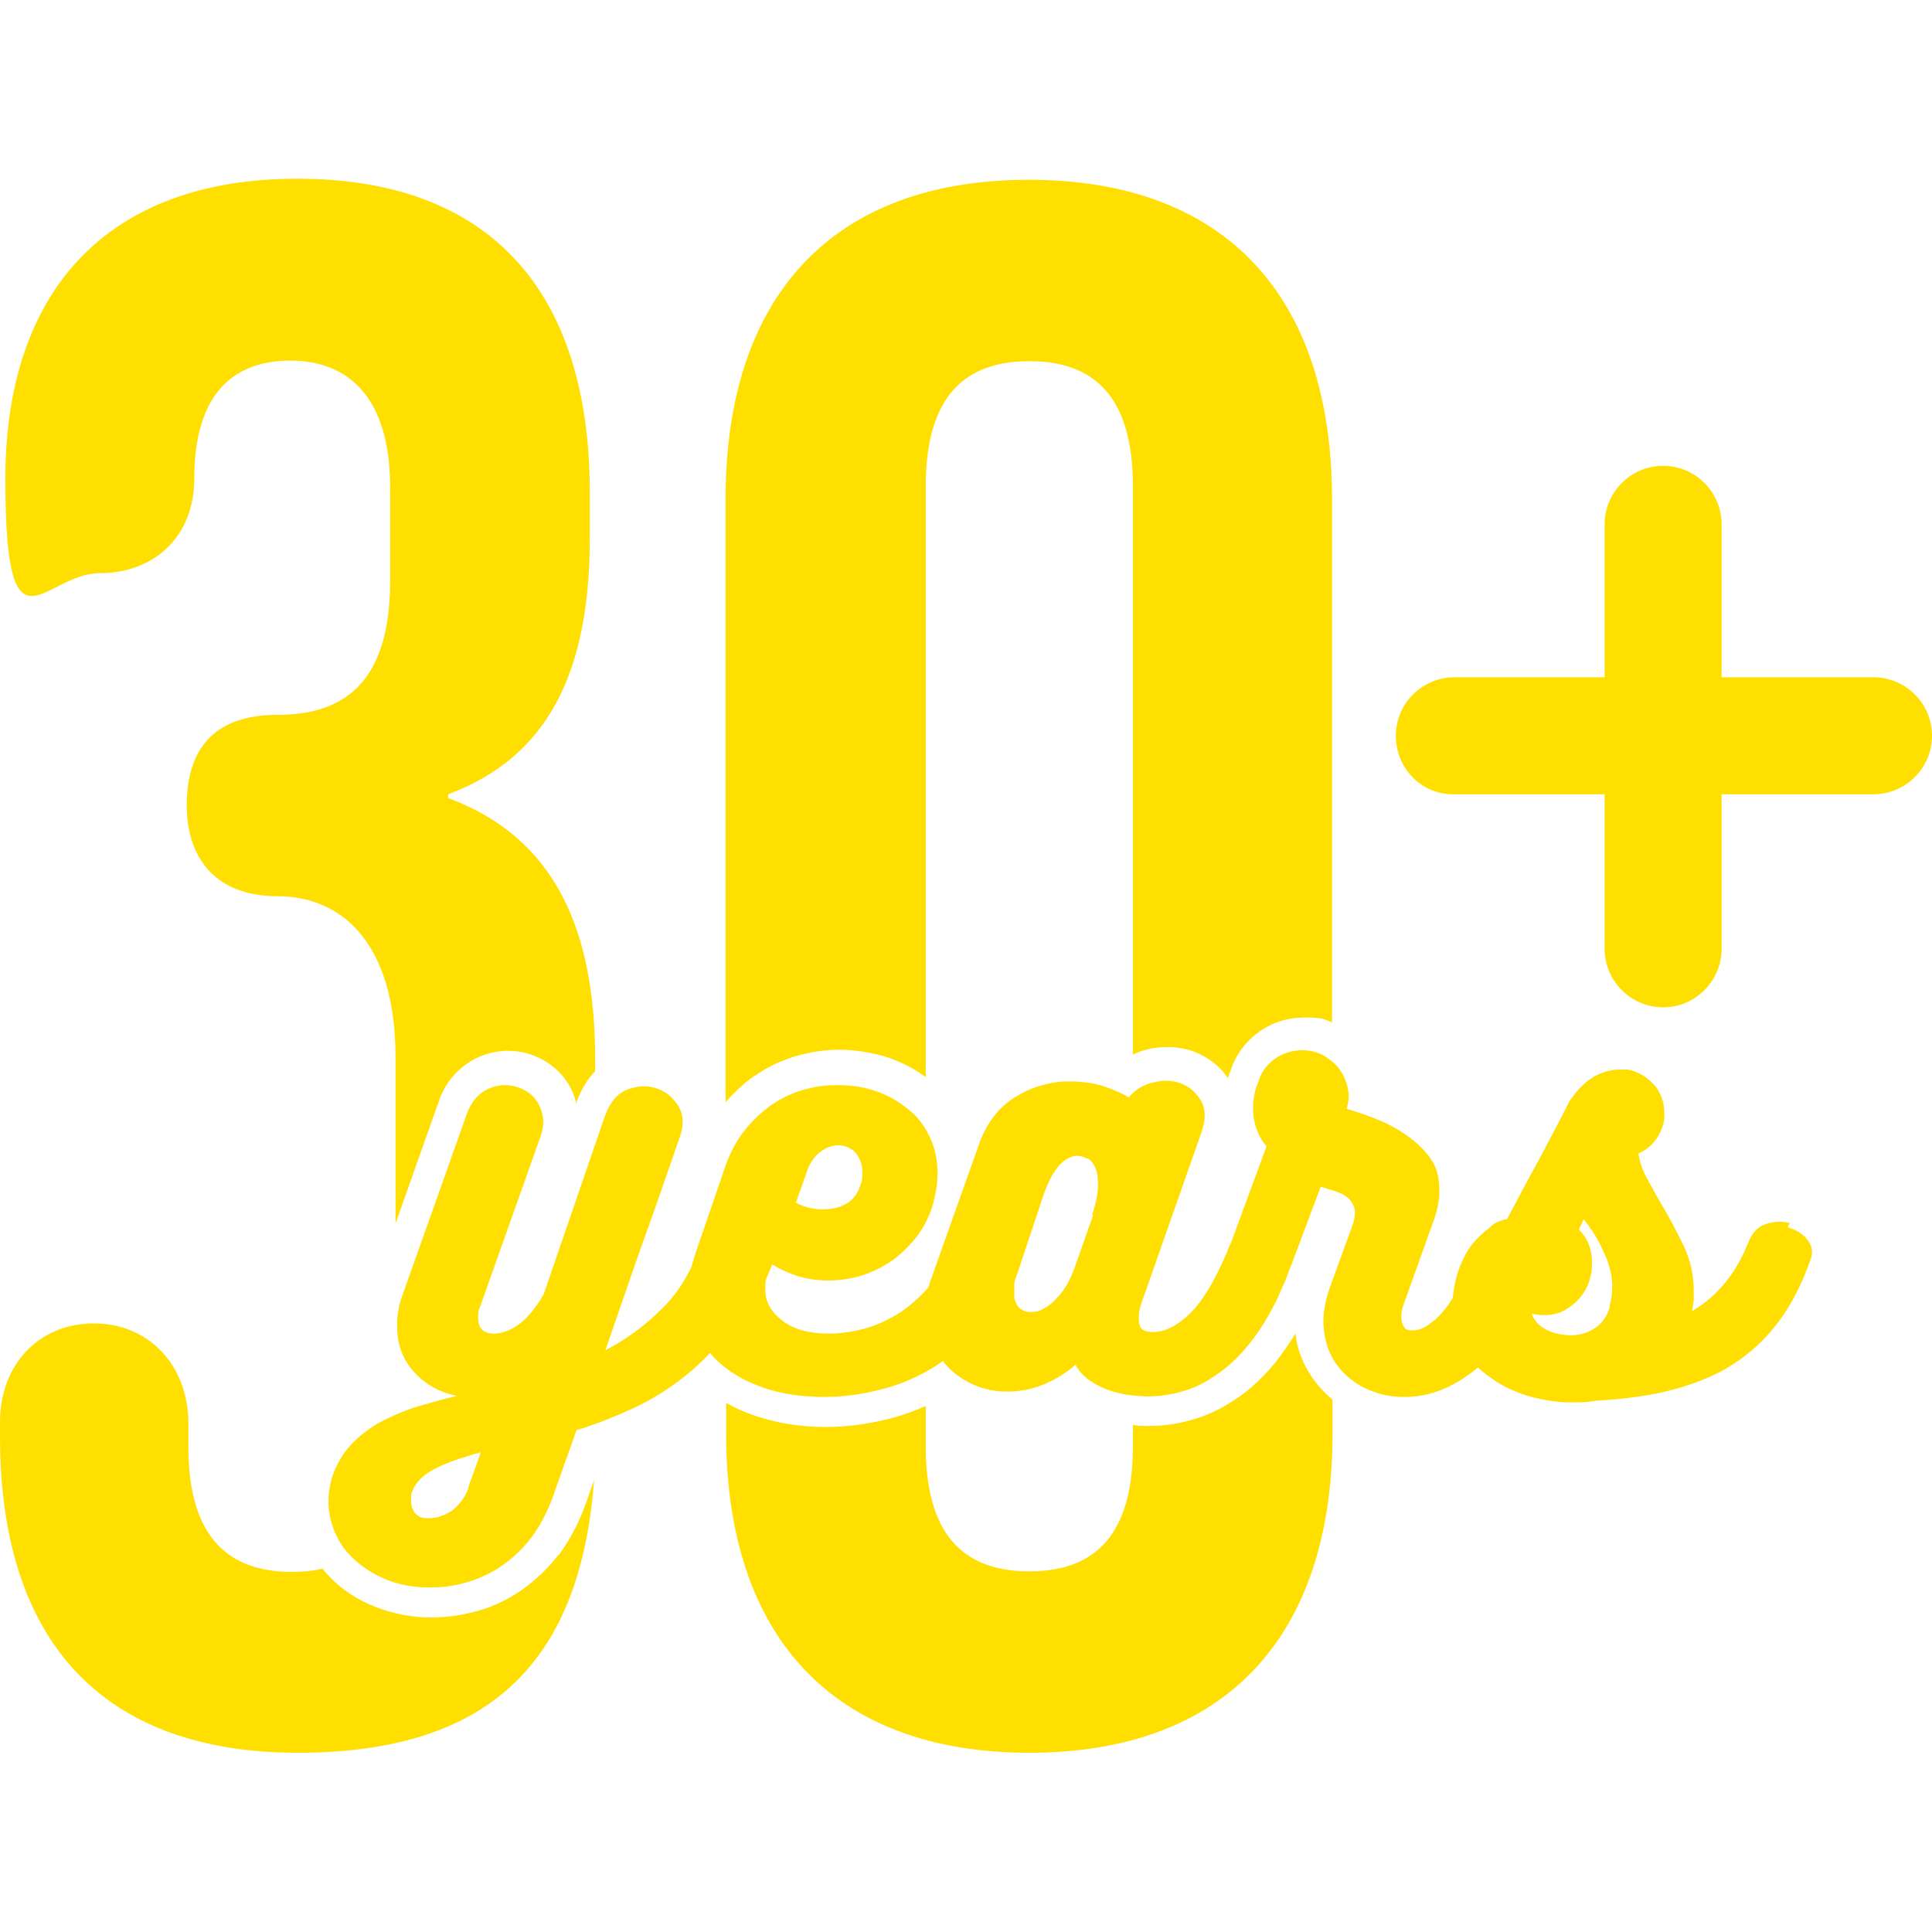 <?xml version="1.0" encoding="UTF-8"?>
<svg xmlns="http://www.w3.org/2000/svg" version="1.1" xmlns:cc="http://creativecommons.org/ns#" xmlns:dc="http://purl.org/dc/elements/1.1/" xmlns:inkscape="http://www.inkscape.org/namespaces/inkscape" xmlns:rdf="http://www.w3.org/1999/02/22-rdf-syntax-ns#" xmlns:sodipodi="http://sodipodi.sourceforge.net/DTD/sodipodi-0.dtd" xmlns:svg="http://www.w3.org/2000/svg" viewBox="0 0 360 360">
  <defs>
    <style>
      .cls-1 {
        fill: #ffdf00;
      }
    </style>
  </defs>
  <!-- Generator: Adobe Illustrator 28.6.0, SVG Export Plug-In . SVG Version: 1.2.0 Build 709)  -->
  <g>
    <g id="svg8" inkscape:version="0.92.4 (5da689c313, 2019-01-14)" sodipodi:docname="forgive_support_lend_hands_help_assist_partner.svg">
      <sodipodi:namedview id="base" bordercolor="#666666" borderopacity="1.0" inkscape:current-layer="layer1" inkscape:cx="-25.297635" inkscape:cy="13.797014" inkscape:document-units="px" inkscape:pageopacity="0.0" inkscape:pageshadow="2" inkscape:window-height="716" inkscape:window-maximized="1" inkscape:window-width="1366" inkscape:window-x="-8" inkscape:window-y="-8" inkscape:zoom="7.9195959" pagecolor="#ffffff" showgrid="true" units="px">
        <inkscape:grid id="grid10" empspacing="2" spacingx="0.132" spacingy="0.132" type="xygrid"/>
      </sodipodi:namedview>
      <g>
        <path class="cls-1" d="M140.6,200.5c2.4-1.7,5-2.9,7.7-3.7,2.7-.8,5.4-1.2,8.2-1.2s6.7.6,9.7,1.7c2.3.9,4.4,2,6.3,3.4v-110.1c0-16.9,7.4-23.3,19.3-23.3s19.3,6.4,19.3,23.3v105.9c.9-.4,1.9-.8,2.9-1,1.2-.3,2.4-.4,3.6-.4,1.7,0,3.4.3,5,.9,2.5,1,4.7,2.6,6.2,4.9.2-.5.3-1,.5-1.4.9-2.8,2.6-5.2,5-7,2.5-1.9,5.5-2.9,8.9-2.9s3.4.3,5,.9v-97.5c0-37.9-20-59.5-56.5-59.5s-56.5,21.6-56.5,59.5v112.4c1.6-1.9,3.4-3.5,5.3-4.9Z"/>
        <path class="cls-1" d="M242.9,253.8c-.8-1.6-1.3-3.4-1.5-5.3-1.2,1.9-2.4,3.6-3.6,5.2-2.3,2.8-4.8,5.2-7.4,6.9-2.6,1.8-5.3,3.1-8.1,3.9-2.7.8-5.4,1.2-8,1.2s-2,0-3.2-.2v4c0,16.9-7.4,23.3-19.3,23.3s-19.3-6.4-19.3-23.3v-7.5c-2.1.9-4.3,1.7-6.5,2.3-4,1-8.1,1.6-12,1.6s-8.1-.5-11.7-1.6c-2.5-.7-4.9-1.7-7-2.9v5.7c0,37.9,20,59.5,56.5,59.5s56.5-21.6,56.5-59.5v-6.3c-.2-.2-.4-.3-.6-.5-2-1.8-3.6-3.9-4.8-6.4Z"/>
        <path class="cls-1" d="M333.5,227.9c-1.5-.4-3-.3-4.5.2-1.5.5-2.6,1.7-3.3,3.6-2.3,5.7-5.8,9.9-10.4,12.6.1-.7.2-1.3.3-1.9,0-.6,0-1.2,0-1.9,0-2.9-.6-5.7-1.9-8.4-1.3-2.7-2.6-5.2-4-7.5-1-1.7-1.9-3.4-2.8-5-.9-1.6-1.4-3.2-1.6-4.7,1.3-.5,2.4-1.4,3.2-2.5.8-1.1,1.4-2.4,1.6-3.8.1-1.1,0-2.1-.2-3.2-.3-1.1-.7-2-1.3-2.8-.6-.8-1.4-1.5-2.3-2.1-.9-.6-1.9-1-3-1.2h0c-.7,0-1.4,0-2,0-.6,0-1.2.2-1.8.3-1.1.3-2.3.8-3.5,1.7-1.2.9-2.3,2.1-3.5,3.8-1.9,3.8-3.9,7.5-5.9,11.3-2,3.6-3.9,7.2-5.8,10.8-.5,0-1,.2-1.5.4-.9.3-1.5.9-2.1,1.5-.4.2-.7.5-1,.8-1.3,1.1-2.3,2.4-3.1,3.8-.8,1.5-1.4,3-1.8,4.6-.3,1.2-.5,2.4-.6,3.6-.3.4-.6.8-.8,1.2-1.1,1.5-2.2,2.7-3.4,3.5-1.1.9-2.2,1.3-3.3,1.3s-1.3-.2-1.6-.7c-.3-.5-.5-1.1-.5-1.8s.1-1.4.4-2.2l5.8-16.2c.3-1,.6-1.9.7-2.8.2-.9.2-1.8.2-2.6,0-2.4-.6-4.4-1.9-6.1-1.3-1.7-2.9-3.1-4.7-4.3-1.8-1.2-3.8-2.2-5.7-2.9-2-.8-3.7-1.3-5-1.7.5-1.4.5-2.7.2-4-.3-1.3-.8-2.4-1.6-3.5-.8-1-1.8-1.8-3-2.5-1.2-.6-2.4-.9-3.8-.9-2,0-3.8.6-5.3,1.7-1.5,1.1-2.5,2.6-3,4.4-.3.7-.6,1.5-.7,2.4-.2.9-.2,1.6-.2,2.4,0,2.6.8,5,2.5,7l-6.7,18.2c-.3.5-.5,1-.7,1.6-2.2,5.2-4.5,9-6.8,11.3-2.4,2.3-4.7,3.5-6.9,3.5s-2.7-.8-2.7-2.5.2-1.7.5-2.9l11.1-31.6c.9-2.5.9-4.5,0-6.1-.9-1.5-2.1-2.6-3.7-3.2-1.6-.6-3.3-.7-5.2-.2-1.9.4-3.4,1.4-4.6,2.8-1-.7-2.4-1.3-4.4-2-1.9-.7-4.3-1-7-1s-6.5.9-9.5,2.8c-3.1,1.8-5.3,4.6-6.8,8.4l-9.3,26.2c-.1.3-.2.7-.3,1-1.7,1.9-3.5,3.5-5.5,4.8-2.1,1.3-4.3,2.3-6.5,2.9-2.3.6-4.5.9-6.6.9-3.6,0-6.5-.8-8.6-2.4-2.1-1.6-3.2-3.5-3.2-5.8s.2-1.9.5-2.8l.8-1.9c1.4.9,3,1.6,4.8,2.2,1.7.5,3.6.8,5.6.8s4.4-.3,6.5-1c2.1-.7,4-1.7,5.7-2.9,1.7-1.3,3.2-2.8,4.5-4.5,1.3-1.8,2.3-3.8,2.9-6,.5-2,.8-3.8.8-5.4,0-2.4-.4-4.6-1.3-6.6-.9-2-2.1-3.8-3.8-5.2s-3.6-2.7-5.9-3.5c-2.3-.9-4.8-1.3-7.6-1.3s-4.3.3-6.5.9c-2.1.6-4.1,1.6-6,2.9-1.8,1.3-3.5,2.9-4.9,4.7-1.5,1.9-2.6,4-3.5,6.5l-5.8,16.9c-.2.7-.4,1.4-.6,2.1-1.5,3-3.3,5.6-5.5,7.7-3.1,3.1-6.6,5.7-10.5,7.7l6.2-17.9,3-8.4,4.8-13.8c.7-2.2.5-4.2-.6-5.7-1.1-1.6-2.4-2.6-4.2-3.1-1.7-.5-3.5-.3-5.3.4-1.8.8-3.1,2.4-4,4.9l-11.4,33.2c-1.6,2.7-3.2,4.6-4.8,5.7-1.6,1.1-3.1,1.6-4.5,1.6-1.9,0-2.9-1-2.9-2.9s.2-1.5.5-2.5l11-31c.6-1.6.8-3,.5-4.3-.3-1.3-.8-2.4-1.6-3.3-.8-.9-1.8-1.5-3-1.9-1.2-.4-2.4-.5-3.6-.3-1.2.2-2.4.7-3.5,1.6-1.1.9-1.9,2.2-2.5,3.9l-12,33.8c-.3.9-.6,1.8-.7,2.8-.2.9-.2,1.8-.2,2.8,0,3.4,1.1,6.2,3.2,8.5,2.1,2.3,4.8,3.8,8,4.4-2.3.5-4.7,1.2-7.1,1.9-2.4.7-4.7,1.7-6.9,2.8-2.2,1.2-4.1,2.6-5.7,4.3-1.6,1.7-2.8,3.7-3.6,6.1-.9,3-.9,5.8-.2,8.3.7,2.5,1.9,4.7,3.7,6.5,1.8,1.8,3.9,3.2,6.5,4.3,2.5,1,5.2,1.5,8,1.5s4.8-.3,7.2-1c2.3-.7,4.5-1.7,6.5-3.1,2-1.4,3.8-3.1,5.4-5.2,1.6-2.1,2.9-4.6,4-7.5.7-2.1,1.5-4.2,2.2-6.3.8-2.1,1.5-4.2,2.2-6.2,3.6-1.1,7.1-2.5,10.6-4.1,3.5-1.6,6.8-3.7,9.9-6.2,1.5-1.2,3-2.6,4.4-4.1.9,1.1,2,2.1,3.2,3,2.3,1.7,5,3,8.1,3.9,3.1.9,6.5,1.3,10.1,1.3s6.9-.5,10.5-1.4c3.6-.9,7-2.4,10.2-4.4.4-.3.9-.6,1.3-.9.3.4.7.9,1.1,1.3,1.4,1.4,3,2.4,4.8,3.2,1.9.8,3.9,1.2,6.1,1.2s4.5-.4,6.7-1.3c2.2-.9,4.2-2.1,6-3.7.7,1.3,1.7,2.3,2.9,3.1,1.2.8,2.5,1.4,3.8,1.8,1.3.4,2.6.7,3.8.8,1.2.1,2.2.2,3,.2,2,0,4.2-.3,6.3-.9,2.2-.6,4.3-1.6,6.4-3.1,2.1-1.4,4.2-3.3,6.1-5.7,2-2.4,3.8-5.4,5.5-8.9.4-.9.7-1.7,1-2.3.3-.6.6-1.5,1-2.5.2-.5.3-.9.5-1.3l5.4-14.4c.8.3,1.6.5,2.5.8.9.3,1.7.6,2.3,1.1.7.5,1.1,1.1,1.4,1.9.3.8.2,1.7-.1,2.9l-4.4,12.1c-.8,2.3-1.2,4.4-1.2,6.3s.4,4.1,1.2,5.9c.8,1.7,1.9,3.2,3.3,4.4,1.4,1.2,3,2.2,4.8,2.8,1.8.7,3.7,1,5.8,1,4.9,0,9.4-1.9,13.7-5.5.4.4.9.8,1.4,1.2,1.9,1.5,4.1,2.8,6.7,3.7,2.5.9,5.2,1.4,8.1,1.6.8,0,1.7,0,2.9,0,1.1,0,2.1-.2,2.9-.3,5.2-.3,9.9-.9,14.1-2,4.2-1.1,8-2.6,11.3-4.7,3.3-2.1,6.2-4.8,8.6-8,2.4-3.2,4.4-7.1,6-11.7.5-1.4.2-2.6-.7-3.7-.9-1.1-2.1-1.8-3.6-2.2ZM150.4,218.1c.6-1.5,1.4-2.7,2.5-3.5,1.1-.8,2.2-1.2,3.3-1.2s2.5.5,3.3,1.5c.8,1,1.2,2.2,1.2,3.6s-.1,1.6-.4,2.4c-.4,1.3-1.1,2.3-2,3-1,.7-2,1.1-3.2,1.3-1.2.2-2.4.2-3.6,0-1.2-.2-2.3-.6-3.2-1.1l2.1-5.9ZM87.3,277.3c-.7,1.8-1.8,3.2-3.1,4.2-1.4.9-2.8,1.4-4.3,1.4s-1.9-.3-2.5-.9c-.5-.6-.8-1.4-.8-2.3s0-.7,0-1c0-.4.2-.7.3-1,.7-1.7,2.2-3.1,4.5-4.2,2.2-1.1,5-2,8.2-2.9l-2.4,6.7ZM203.7,226.4l-3.6,10.2c-.7,1.8-1.5,3.3-2.4,4.4-.9,1.1-1.7,1.9-2.5,2.4-.8.5-1.5.9-2.2,1-.7.1-1.3.1-1.7,0-.8-.2-1.4-.6-1.7-1.1-.4-.6-.6-1.2-.6-1.9,0-.7,0-1.4,0-2.1s.3-1.3.5-1.8l5.1-15.3c.8-2.1,1.6-3.6,2.4-4.6.8-1,1.6-1.6,2.3-1.9.7-.3,1.3-.4,1.8-.3.5,0,.8.2.8.2,0,0,.3.1.8.3.5.2.9.7,1.3,1.5.4.8.6,1.8.6,3.3,0,1.4-.3,3.3-1.1,5.7ZM300,243.4c-.5,1.8-1.4,3.1-2.7,4-1.3.9-2.8,1.4-4.5,1.4-1.7,0-3.2-.3-4.6-1-1.4-.7-2.3-1.7-2.8-3,2.5.5,4.6.3,6.4-.8,1.8-1.1,3.1-2.5,3.9-4.2.8-1.7,1.1-3.6.9-5.6-.2-2-1-3.7-2.4-5.1l.9-1.9c1.8,2.2,3.3,4.8,4.4,7.7,1.1,2.9,1.2,5.7.4,8.5Z"/>
        <path class="cls-1" d="M349.1,126.2h-28.3v-28.5c0-5.9-4.8-10.9-10.9-10.9s-10.9,5-10.9,10.9v28.5h-28c-5.9,0-10.9,4.8-10.9,10.9s4.8,10.9,10.6,10.9h28.3v28.8c0,5.9,4.8,10.9,10.9,10.9s10.9-5,10.9-10.9v-28.8h28.3c5.9,0,10.9-4.8,10.9-10.9s-5-10.9-10.9-10.9Z"/>
        <path class="cls-1" d="M18.6,106.8c10.1,0,17.6-6.8,17.6-17.6,0-15.6,7.1-22,17.9-22s18.6,6.8,18.6,23.7v17.3c0,18.9-8.5,25-21,25s-16.9,7.1-16.9,16.9,5.4,16.9,16.9,16.9,22,8.1,22,30.1v30.9l8-22.6c.9-2.7,2.4-4.9,4.4-6.5,1.9-1.6,4-2.5,6.3-2.9.7-.1,1.4-.2,2.2-.2,1.4,0,2.9.2,4.3.7,2.1.7,4,1.9,5.5,3.5,1.5,1.6,2.5,3.5,3,5.7v-.3c1-2.6,2.2-4.5,3.5-5.8v-2.2c0-24-7.4-41.3-27.4-48.7v-.7c18.3-6.8,26.4-22.3,26.4-47.7v-8.5c0-37.9-18.9-58.5-54.5-58.5S1,54.4,1,89.2s7.1,17.6,17.6,17.6Z"/>
        <path class="cls-1" d="M104,289.8c-2,2.6-4.3,4.7-6.8,6.5-2.5,1.7-5.3,3.1-8.3,3.9-2.9.8-5.8,1.2-8.8,1.2s-7-.7-10.2-2c-3.3-1.3-6.2-3.2-8.5-5.6-.5-.5-.9-1-1.3-1.5-1.7.4-3.6.6-5.7.6-11.8,0-19.3-6.4-19.3-23.3v-4.4c0-10.8-7.4-18.6-17.6-18.6S0,254.2,0,265v2.7c0,37.9,18.9,58.9,55.5,58.9s52.7-17.8,55.2-50.8c-.6,1.6-1.1,3.2-1.7,4.8-1.3,3.5-3,6.6-4.9,9.2Z"/>
      </g>
    </g>
  </g>
</svg>